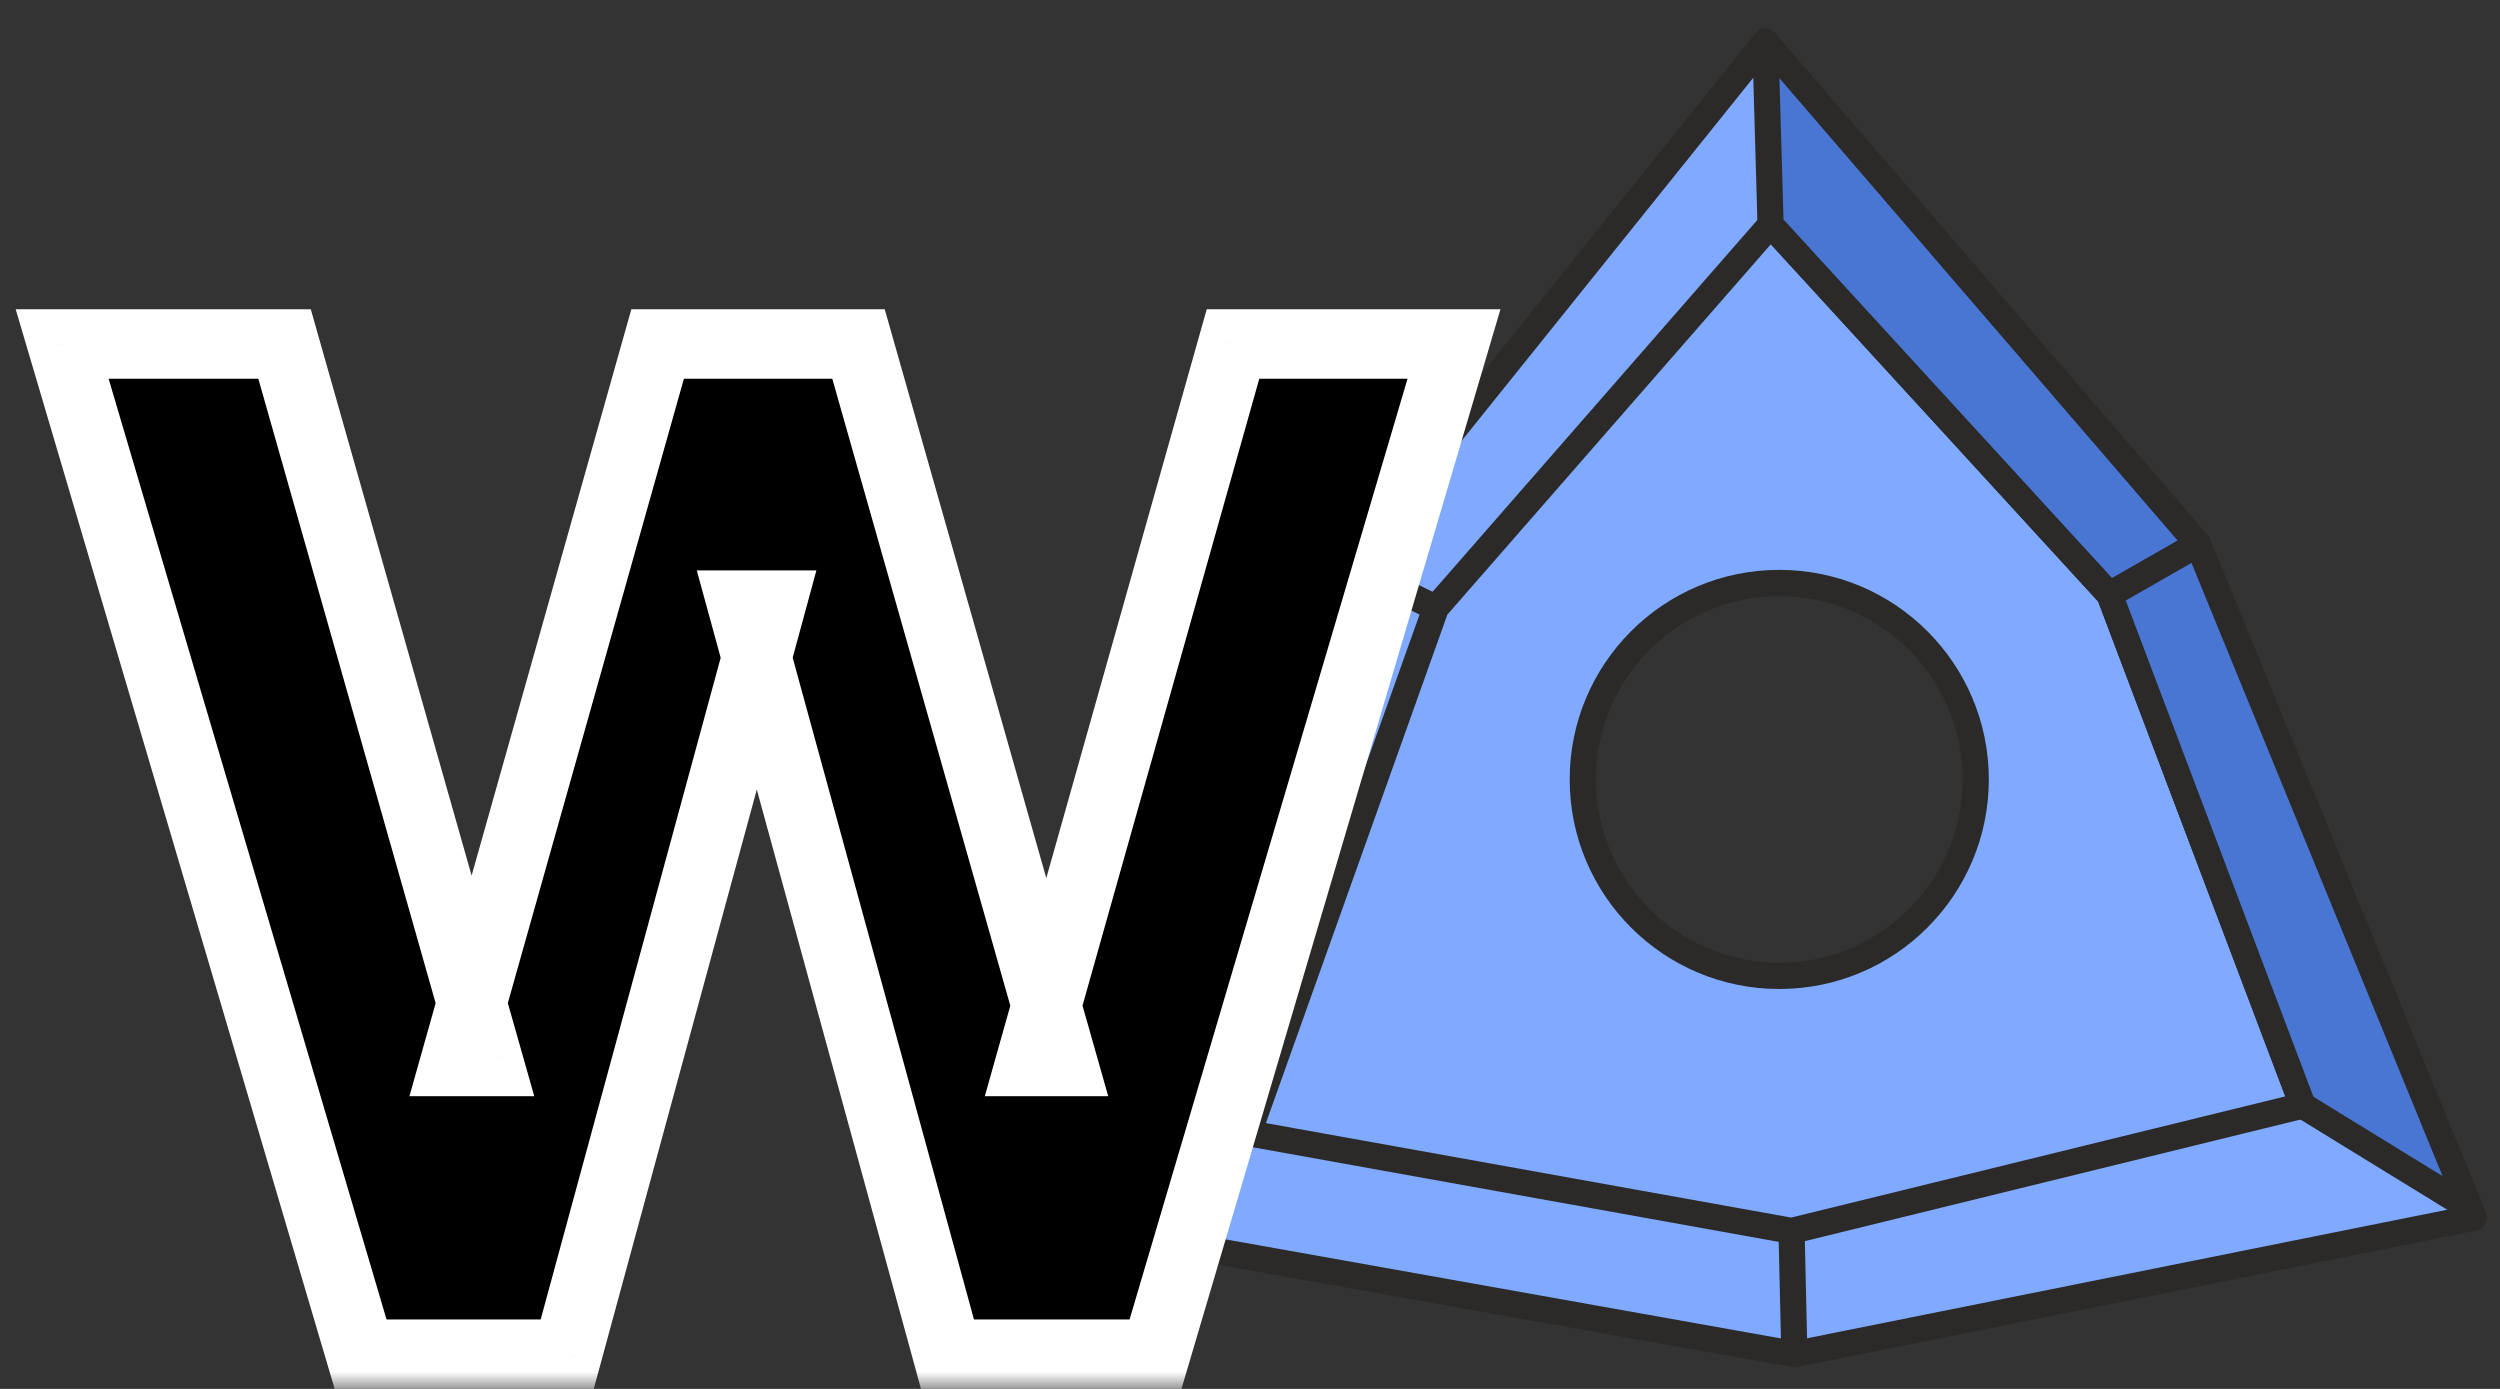 <svg width="72" height="40" viewBox="0 0 72 40" fill="none" xmlns="http://www.w3.org/2000/svg">
<rect x="0" y="0" width="72" height="40" fill="#333333" stroke="none"/>
<path fill-rule="evenodd" clip-rule="evenodd" d="M50.842 1.205L38.551 16.506L31.526 35.404L51.678 39L71.245 35.07L63.301 15.671L50.842 1.205ZM56.9 22.447C56.9 25.572 54.367 28.105 51.242 28.105C48.118 28.105 45.585 25.572 45.585 22.447C45.585 19.323 48.118 16.79 51.242 16.79C54.367 16.79 56.9 19.323 56.9 22.447Z" fill="#80AAFF"/>
<path d="M38.257 16.27L50.548 0.969C50.678 0.806 50.916 0.781 51.078 0.911L51.135 0.968L63.586 15.424C63.614 15.457 63.636 15.494 63.652 15.533L71.593 34.927C71.672 35.119 71.58 35.34 71.388 35.419L71.305 35.442L51.752 39.369C51.705 39.379 51.658 39.379 51.613 39.371L31.461 35.776C31.256 35.741 31.119 35.545 31.154 35.34C31.16 35.307 31.169 35.276 31.182 35.248L38.197 16.375C38.212 16.336 38.232 16.301 38.257 16.27ZM50.852 1.794L38.882 16.695L32.037 35.112L51.676 38.616L70.723 34.791L62.975 15.87L50.852 1.794Z" fill="#2B2A29"/>
<path d="M41.087 17.24L50.71 6.223C50.846 6.067 51.085 6.051 51.241 6.188L61.033 16.873C61.067 16.909 61.092 16.951 61.108 16.994L66.672 31.708C66.746 31.902 66.647 32.12 66.453 32.194L51.685 35.817C51.626 35.831 51.567 35.831 51.512 35.818L35.886 33.006C35.681 32.97 35.545 32.774 35.582 32.569L35.598 32.509L40.996 17.382C41.016 17.326 41.047 17.279 41.087 17.24ZM51 7.035L41.684 17.701L36.458 32.345L51.584 35.066L65.816 31.576L60.428 17.326L51 7.035Z" fill="#2B2A29"/>
<path fill-rule="evenodd" clip-rule="evenodd" d="M50.993 6.471L50.842 1.205L63.301 15.671L60.756 17.127L50.993 6.471Z" fill="#4976D2"/>
<path d="M50.616 6.481L50.465 1.215C50.46 1.007 50.623 0.834 50.831 0.828C50.948 0.825 51.055 0.876 51.126 0.958L63.586 15.424C63.722 15.581 63.704 15.819 63.547 15.955L63.488 15.997L60.943 17.455C60.777 17.549 60.569 17.504 60.456 17.357L50.715 6.725C50.652 6.656 50.619 6.569 50.616 6.481ZM51.248 2.254L51.365 6.321L60.829 16.65L62.717 15.569L51.248 2.254Z" fill="#2B2A29"/>
<path fill-rule="evenodd" clip-rule="evenodd" d="M66.319 31.841L71.133 34.798L63.301 15.671L60.756 17.127L66.319 31.841Z" fill="#4976D2"/>
<path d="M66.626 31.586L70.346 33.872L63.115 16.212L61.222 17.295L66.626 31.586ZM70.935 35.12L66.121 32.163C66.052 32.12 65.996 32.055 65.966 31.974L60.407 17.273C60.335 17.1 60.401 16.895 60.568 16.799L63.113 15.343L63.157 15.322C63.349 15.243 63.57 15.335 63.649 15.527L71.471 34.63C71.527 34.743 71.525 34.881 71.455 34.996C71.346 35.174 71.113 35.229 70.935 35.12Z" fill="#2B2A29"/>
<path d="M51.973 35.443L52.054 38.992L51.301 39.008L51.22 35.458L51.973 35.443Z" fill="#2B2A29"/>
<path d="M36.152 32.957L31.726 35.725L31.327 35.084L35.753 32.316L36.152 32.957Z" fill="#2B2A29"/>
<path d="M41.185 17.848L38.596 16.583L38.927 15.904L41.517 17.169L41.185 17.848Z" fill="#2B2A29"/>
<path d="M56.522 22.447C56.522 20.989 55.931 19.668 54.977 18.713C54.021 17.759 52.7 17.168 51.243 17.168C49.784 17.168 48.464 17.759 47.509 18.714C46.554 19.669 45.963 20.989 45.963 22.447C45.963 23.905 46.554 25.226 47.509 26.181C48.464 27.136 49.784 27.727 51.243 27.727C52.7 27.727 54.021 27.136 54.976 26.181L54.995 26.163C55.939 25.209 56.522 23.896 56.522 22.447ZM55.51 18.18C56.602 19.273 57.278 20.782 57.278 22.447C57.278 24.102 56.611 25.602 55.531 26.692L55.51 26.715C54.419 27.807 52.909 28.483 51.243 28.483C49.576 28.483 48.067 27.807 46.975 26.715C45.883 25.623 45.207 24.114 45.207 22.447C45.207 20.781 45.883 19.271 46.975 18.179C48.067 17.087 49.576 16.412 51.243 16.412C52.909 16.412 54.419 17.087 55.51 18.18Z" fill="#2B2A29"/>
<mask id="path-12-outside-1_11162_91" maskUnits="userSpaceOnUse" x="-0.078" y="8" width="44" height="32" fill="black">
<rect fill="white" x="-0.078" y="8" width="44" height="32"/>
<path d="M41.875 9.907L33.279 39H27.287L21.378 17.428H22.204L16.336 39H10.385L1.79 9.907H8.195L14.063 30.57H13.113L18.939 9.907H24.725L30.593 30.57H29.684L35.511 9.907H41.875Z"/>
</mask>
<path d="M41.875 9.907L33.279 39H27.287L21.378 17.428H22.204L16.336 39H10.385L1.79 9.907H8.195L14.063 30.57H13.113L18.939 9.907H24.725L30.593 30.57H29.684L35.511 9.907H41.875Z" fill="black"/>
<path d="M41.875 9.907L42.834 10.191L43.213 8.907H41.875V9.907ZM33.279 39V40H34.026L34.238 39.283L33.279 39ZM27.287 39L26.323 39.264L26.524 40H27.287V39ZM21.378 17.428V16.428H20.067L20.413 17.692L21.378 17.428ZM22.204 17.428L23.169 17.691L23.512 16.428H22.204V17.428ZM16.336 39V40H17.1L17.301 39.262L16.336 39ZM10.385 39L9.426 39.283L9.638 40H10.385V39ZM1.79 9.907V8.907H0.452L0.831 10.191L1.79 9.907ZM8.195 9.907L9.157 9.634L8.951 8.907H8.195V9.907ZM14.063 30.57V31.57H15.387L15.025 30.296L14.063 30.57ZM13.113 30.57L12.15 30.298L11.792 31.57H13.113V30.57ZM18.939 9.907V8.907H18.183L17.977 9.636L18.939 9.907ZM24.725 9.907L25.687 9.634L25.48 8.907H24.725V9.907ZM30.593 30.57V31.57H31.917L31.555 30.296L30.593 30.57ZM29.684 30.57L28.721 30.298L28.363 31.57H29.684V30.57ZM35.511 9.907V8.907H34.754L34.548 9.636L35.511 9.907ZM40.916 9.624L32.32 38.717L34.238 39.283L42.834 10.191L40.916 9.624ZM33.279 38H27.287V40H33.279V38ZM28.252 38.736L22.342 17.164L20.413 17.692L26.323 39.264L28.252 38.736ZM21.378 18.428H22.204V16.428H21.378V18.428ZM21.239 17.166L15.371 38.737L17.301 39.262L23.169 17.691L21.239 17.166ZM16.336 38H10.385V40H16.336V38ZM11.344 38.717L2.749 9.624L0.831 10.191L9.426 39.283L11.344 38.717ZM1.79 10.907H8.195V8.907H1.79V10.907ZM7.233 10.18L13.101 30.843L15.025 30.296L9.157 9.634L7.233 10.18ZM14.063 29.57H13.113V31.57H14.063V29.57ZM14.075 30.841L19.902 10.179L17.977 9.636L12.15 30.298L14.075 30.841ZM18.939 10.907H24.725V8.907H18.939V10.907ZM23.763 10.18L29.631 30.843L31.555 30.296L25.687 9.634L23.763 10.18ZM30.593 29.57H29.684V31.57H30.593V29.57ZM30.646 30.841L36.473 10.179L34.548 9.636L28.721 30.298L30.646 30.841ZM35.511 10.907H41.875V8.907H35.511V10.907Z" fill="white" mask="url(#path-12-outside-1_11162_91)"/>
</svg>
